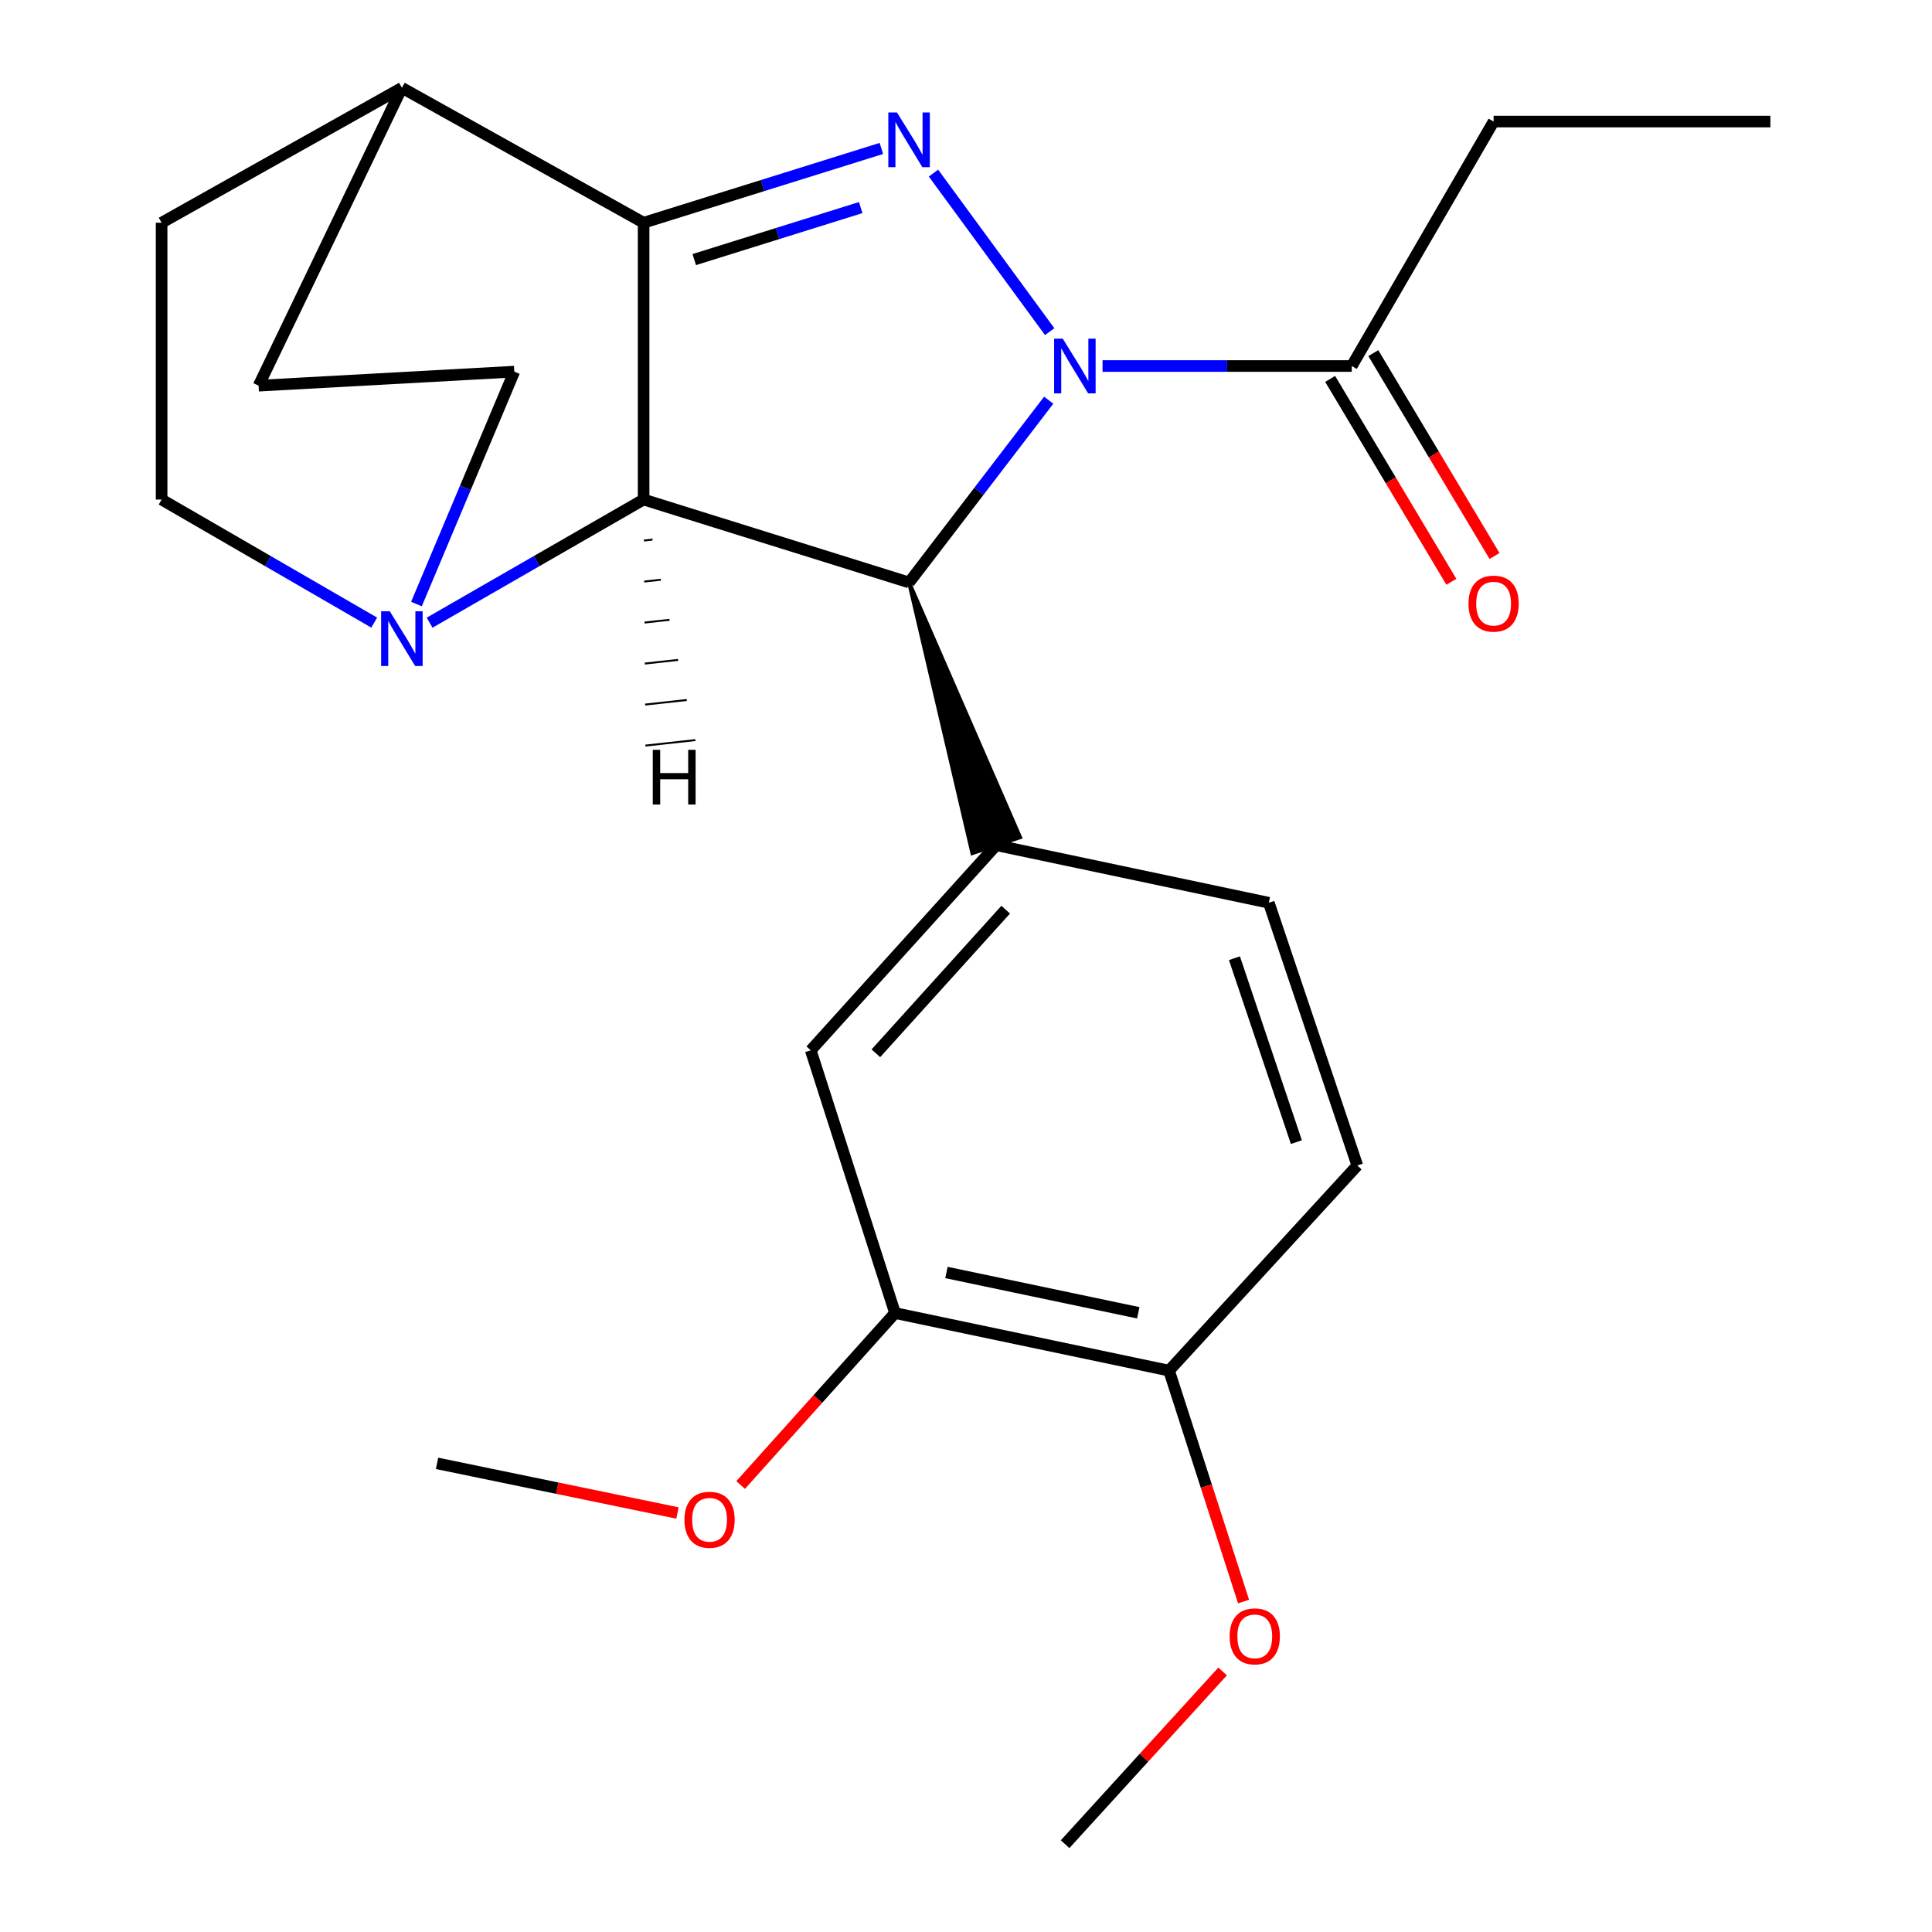<?xml version='1.0' encoding='iso-8859-1'?>
<svg version='1.1' baseProfile='full'
              xmlns='http://www.w3.org/2000/svg'
                      xmlns:rdkit='http://www.rdkit.org/xml'
                      xmlns:xlink='http://www.w3.org/1999/xlink'
                  xml:space='preserve'
width='1000px' height='1000px' viewBox='0 0 1000 1000'>
<!-- END OF HEADER -->
<rect style='opacity:1.0;fill:#FFFFFF;stroke:none' width='1000' height='1000' x='0' y='0'> </rect>
<path class='bond-0' d='M 543.317,171.662 L 483.17,89.598' style='fill:none;fill-rule:evenodd;stroke:#0000FF;stroke-width:6px;stroke-linecap:butt;stroke-linejoin:miter;stroke-opacity:1' />
<path class='bond-2' d='M 542.806,207.14 L 506.671,254.312' style='fill:none;fill-rule:evenodd;stroke:#0000FF;stroke-width:6px;stroke-linecap:butt;stroke-linejoin:miter;stroke-opacity:1' />
<path class='bond-2' d='M 506.671,254.312 L 470.536,301.483' style='fill:none;fill-rule:evenodd;stroke:#000000;stroke-width:6px;stroke-linecap:butt;stroke-linejoin:miter;stroke-opacity:1' />
<path class='bond-6' d='M 570.678,189.452 L 635.168,189.452' style='fill:none;fill-rule:evenodd;stroke:#0000FF;stroke-width:6px;stroke-linecap:butt;stroke-linejoin:miter;stroke-opacity:1' />
<path class='bond-6' d='M 635.168,189.452 L 699.659,189.452' style='fill:none;fill-rule:evenodd;stroke:#000000;stroke-width:6px;stroke-linecap:butt;stroke-linejoin:miter;stroke-opacity:1' />
<path class='bond-1' d='M 456.197,76.839 L 394.664,96.062' style='fill:none;fill-rule:evenodd;stroke:#0000FF;stroke-width:6px;stroke-linecap:butt;stroke-linejoin:miter;stroke-opacity:1' />
<path class='bond-1' d='M 394.664,96.062 L 333.131,115.285' style='fill:none;fill-rule:evenodd;stroke:#000000;stroke-width:6px;stroke-linecap:butt;stroke-linejoin:miter;stroke-opacity:1' />
<path class='bond-1' d='M 445.497,107.446 L 402.424,120.902' style='fill:none;fill-rule:evenodd;stroke:#0000FF;stroke-width:6px;stroke-linecap:butt;stroke-linejoin:miter;stroke-opacity:1' />
<path class='bond-1' d='M 402.424,120.902 L 359.351,134.358' style='fill:none;fill-rule:evenodd;stroke:#000000;stroke-width:6px;stroke-linecap:butt;stroke-linejoin:miter;stroke-opacity:1' />
<path class='bond-8' d='M 333.131,115.285 L 208.015,45.455' style='fill:none;fill-rule:evenodd;stroke:#000000;stroke-width:6px;stroke-linecap:butt;stroke-linejoin:miter;stroke-opacity:1' />
<path class='bond-24' d='M 333.131,115.285 L 333.131,258.559' style='fill:none;fill-rule:evenodd;stroke:#000000;stroke-width:6px;stroke-linecap:butt;stroke-linejoin:miter;stroke-opacity:1' />
<path class='bond-3' d='M 470.536,301.483 L 333.131,258.559' style='fill:none;fill-rule:evenodd;stroke:#000000;stroke-width:6px;stroke-linecap:butt;stroke-linejoin:miter;stroke-opacity:1' />
<path class='bond-4' d='M 470.536,301.483 L 503.293,441.568 L 527.993,433.375 Z' style='fill:#000000;fill-rule:evenodd;fill-opacity:1;stroke:#000000;stroke-width:2px;stroke-linecap:butt;stroke-linejoin:miter;stroke-opacity:1;' />
<path class='bond-5' d='M 333.131,258.559 L 277.748,290.43' style='fill:none;fill-rule:evenodd;stroke:#000000;stroke-width:6px;stroke-linecap:butt;stroke-linejoin:miter;stroke-opacity:1' />
<path class='bond-5' d='M 277.748,290.43 L 222.364,322.3' style='fill:none;fill-rule:evenodd;stroke:#0000FF;stroke-width:6px;stroke-linecap:butt;stroke-linejoin:miter;stroke-opacity:1' />
<path class='bond-28' d='M 333.287,279.785 L 337.598,279.31' style='fill:none;fill-rule:evenodd;stroke:#000000;stroke-width:1.0px;stroke-linecap:butt;stroke-linejoin:miter;stroke-opacity:1' />
<path class='bond-28' d='M 333.443,301.011 L 342.065,300.061' style='fill:none;fill-rule:evenodd;stroke:#000000;stroke-width:1.0px;stroke-linecap:butt;stroke-linejoin:miter;stroke-opacity:1' />
<path class='bond-28' d='M 333.599,322.237 L 346.533,320.813' style='fill:none;fill-rule:evenodd;stroke:#000000;stroke-width:1.0px;stroke-linecap:butt;stroke-linejoin:miter;stroke-opacity:1' />
<path class='bond-28' d='M 333.755,343.463 L 351,341.564' style='fill:none;fill-rule:evenodd;stroke:#000000;stroke-width:1.0px;stroke-linecap:butt;stroke-linejoin:miter;stroke-opacity:1' />
<path class='bond-28' d='M 333.911,364.689 L 355.467,362.315' style='fill:none;fill-rule:evenodd;stroke:#000000;stroke-width:1.0px;stroke-linecap:butt;stroke-linejoin:miter;stroke-opacity:1' />
<path class='bond-28' d='M 334.067,385.916 L 359.934,383.067' style='fill:none;fill-rule:evenodd;stroke:#000000;stroke-width:1.0px;stroke-linecap:butt;stroke-linejoin:miter;stroke-opacity:1' />
<path class='bond-7' d='M 515.643,437.471 L 419.645,543.647' style='fill:none;fill-rule:evenodd;stroke:#000000;stroke-width:6px;stroke-linecap:butt;stroke-linejoin:miter;stroke-opacity:1' />
<path class='bond-7' d='M 520.547,470.85 L 453.348,545.174' style='fill:none;fill-rule:evenodd;stroke:#000000;stroke-width:6px;stroke-linecap:butt;stroke-linejoin:miter;stroke-opacity:1' />
<path class='bond-12' d='M 515.643,437.471 L 656.734,467.268' style='fill:none;fill-rule:evenodd;stroke:#000000;stroke-width:6px;stroke-linecap:butt;stroke-linejoin:miter;stroke-opacity:1' />
<path class='bond-10' d='M 215.554,312.649 L 240.873,252.503' style='fill:none;fill-rule:evenodd;stroke:#0000FF;stroke-width:6px;stroke-linecap:butt;stroke-linejoin:miter;stroke-opacity:1' />
<path class='bond-10' d='M 240.873,252.503 L 266.192,192.358' style='fill:none;fill-rule:evenodd;stroke:#000000;stroke-width:6px;stroke-linecap:butt;stroke-linejoin:miter;stroke-opacity:1' />
<path class='bond-11' d='M 193.683,322.26 L 138.667,290.409' style='fill:none;fill-rule:evenodd;stroke:#0000FF;stroke-width:6px;stroke-linecap:butt;stroke-linejoin:miter;stroke-opacity:1' />
<path class='bond-11' d='M 138.667,290.409 L 83.651,258.559' style='fill:none;fill-rule:evenodd;stroke:#000000;stroke-width:6px;stroke-linecap:butt;stroke-linejoin:miter;stroke-opacity:1' />
<path class='bond-14' d='M 688.489,196.125 L 719.857,248.628' style='fill:none;fill-rule:evenodd;stroke:#000000;stroke-width:6px;stroke-linecap:butt;stroke-linejoin:miter;stroke-opacity:1' />
<path class='bond-14' d='M 719.857,248.628 L 751.225,301.13' style='fill:none;fill-rule:evenodd;stroke:#FF0000;stroke-width:6px;stroke-linecap:butt;stroke-linejoin:miter;stroke-opacity:1' />
<path class='bond-14' d='M 710.829,182.778 L 742.197,235.28' style='fill:none;fill-rule:evenodd;stroke:#000000;stroke-width:6px;stroke-linecap:butt;stroke-linejoin:miter;stroke-opacity:1' />
<path class='bond-14' d='M 742.197,235.28 L 773.565,287.783' style='fill:none;fill-rule:evenodd;stroke:#FF0000;stroke-width:6px;stroke-linecap:butt;stroke-linejoin:miter;stroke-opacity:1' />
<path class='bond-20' d='M 699.659,189.452 L 773.089,62.919' style='fill:none;fill-rule:evenodd;stroke:#000000;stroke-width:6px;stroke-linecap:butt;stroke-linejoin:miter;stroke-opacity:1' />
<path class='bond-9' d='M 419.645,543.647 L 463.263,679.635' style='fill:none;fill-rule:evenodd;stroke:#000000;stroke-width:6px;stroke-linecap:butt;stroke-linejoin:miter;stroke-opacity:1' />
<path class='bond-15' d='M 208.015,45.455 L 83.651,115.285' style='fill:none;fill-rule:evenodd;stroke:#000000;stroke-width:6px;stroke-linecap:butt;stroke-linejoin:miter;stroke-opacity:1' />
<path class='bond-16' d='M 208.015,45.455 L 133.848,199.63' style='fill:none;fill-rule:evenodd;stroke:#000000;stroke-width:6px;stroke-linecap:butt;stroke-linejoin:miter;stroke-opacity:1' />
<path class='bond-18' d='M 463.263,679.635 L 423.306,724.136' style='fill:none;fill-rule:evenodd;stroke:#000000;stroke-width:6px;stroke-linecap:butt;stroke-linejoin:miter;stroke-opacity:1' />
<path class='bond-18' d='M 423.306,724.136 L 383.349,768.636' style='fill:none;fill-rule:evenodd;stroke:#FF0000;stroke-width:6px;stroke-linecap:butt;stroke-linejoin:miter;stroke-opacity:1' />
<path class='bond-27' d='M 463.263,679.635 L 605.092,709.432' style='fill:none;fill-rule:evenodd;stroke:#000000;stroke-width:6px;stroke-linecap:butt;stroke-linejoin:miter;stroke-opacity:1' />
<path class='bond-27' d='M 489.888,658.637 L 589.168,679.495' style='fill:none;fill-rule:evenodd;stroke:#000000;stroke-width:6px;stroke-linecap:butt;stroke-linejoin:miter;stroke-opacity:1' />
<path class='bond-25' d='M 266.192,192.358 L 133.848,199.63' style='fill:none;fill-rule:evenodd;stroke:#000000;stroke-width:6px;stroke-linecap:butt;stroke-linejoin:miter;stroke-opacity:1' />
<path class='bond-26' d='M 83.651,258.559 L 83.651,115.285' style='fill:none;fill-rule:evenodd;stroke:#000000;stroke-width:6px;stroke-linecap:butt;stroke-linejoin:miter;stroke-opacity:1' />
<path class='bond-17' d='M 656.734,467.268 L 702.536,603.256' style='fill:none;fill-rule:evenodd;stroke:#000000;stroke-width:6px;stroke-linecap:butt;stroke-linejoin:miter;stroke-opacity:1' />
<path class='bond-17' d='M 638.942,495.973 L 671.003,591.164' style='fill:none;fill-rule:evenodd;stroke:#000000;stroke-width:6px;stroke-linecap:butt;stroke-linejoin:miter;stroke-opacity:1' />
<path class='bond-13' d='M 605.092,709.432 L 702.536,603.256' style='fill:none;fill-rule:evenodd;stroke:#000000;stroke-width:6px;stroke-linecap:butt;stroke-linejoin:miter;stroke-opacity:1' />
<path class='bond-19' d='M 605.092,709.432 L 624.383,769.198' style='fill:none;fill-rule:evenodd;stroke:#000000;stroke-width:6px;stroke-linecap:butt;stroke-linejoin:miter;stroke-opacity:1' />
<path class='bond-19' d='M 624.383,769.198 L 643.674,828.963' style='fill:none;fill-rule:evenodd;stroke:#FF0000;stroke-width:6px;stroke-linecap:butt;stroke-linejoin:miter;stroke-opacity:1' />
<path class='bond-21' d='M 350.665,783.122 L 288.441,770.276' style='fill:none;fill-rule:evenodd;stroke:#FF0000;stroke-width:6px;stroke-linecap:butt;stroke-linejoin:miter;stroke-opacity:1' />
<path class='bond-21' d='M 288.441,770.276 L 226.217,757.431' style='fill:none;fill-rule:evenodd;stroke:#000000;stroke-width:6px;stroke-linecap:butt;stroke-linejoin:miter;stroke-opacity:1' />
<path class='bond-22' d='M 632.82,865.145 L 592.058,909.845' style='fill:none;fill-rule:evenodd;stroke:#FF0000;stroke-width:6px;stroke-linecap:butt;stroke-linejoin:miter;stroke-opacity:1' />
<path class='bond-22' d='M 592.058,909.845 L 551.295,954.545' style='fill:none;fill-rule:evenodd;stroke:#000000;stroke-width:6px;stroke-linecap:butt;stroke-linejoin:miter;stroke-opacity:1' />
<path class='bond-23' d='M 773.089,62.919 L 916.349,62.919' style='fill:none;fill-rule:evenodd;stroke:#000000;stroke-width:6px;stroke-linecap:butt;stroke-linejoin:miter;stroke-opacity:1' />
<path  class='atom-0' d='M 550.096 175.292
L 559.376 190.292
Q 560.296 191.772, 561.776 194.452
Q 563.256 197.132, 563.336 197.292
L 563.336 175.292
L 567.096 175.292
L 567.096 203.612
L 563.216 203.612
L 553.256 187.212
Q 552.096 185.292, 550.856 183.092
Q 549.656 180.892, 549.296 180.212
L 549.296 203.612
L 545.616 203.612
L 545.616 175.292
L 550.096 175.292
' fill='#0000FF'/>
<path  class='atom-1' d='M 464.276 58.2
L 473.556 73.2
Q 474.476 74.68, 475.956 77.36
Q 477.436 80.04, 477.516 80.2
L 477.516 58.2
L 481.276 58.2
L 481.276 86.52
L 477.396 86.52
L 467.436 70.12
Q 466.276 68.2, 465.036 66
Q 463.836 63.8, 463.476 63.12
L 463.476 86.52
L 459.796 86.52
L 459.796 58.2
L 464.276 58.2
' fill='#0000FF'/>
<path  class='atom-6' d='M 201.755 316.397
L 211.035 331.397
Q 211.955 332.877, 213.435 335.557
Q 214.915 338.237, 214.995 338.397
L 214.995 316.397
L 218.755 316.397
L 218.755 344.717
L 214.875 344.717
L 204.915 328.317
Q 203.755 326.397, 202.515 324.197
Q 201.315 321.997, 200.955 321.317
L 200.955 344.717
L 197.275 344.717
L 197.275 316.397
L 201.755 316.397
' fill='#0000FF'/>
<path  class='atom-15' d='M 760.089 312.435
Q 760.089 305.635, 763.449 301.835
Q 766.809 298.035, 773.089 298.035
Q 779.369 298.035, 782.729 301.835
Q 786.089 305.635, 786.089 312.435
Q 786.089 319.315, 782.689 323.235
Q 779.289 327.115, 773.089 327.115
Q 766.849 327.115, 763.449 323.235
Q 760.089 319.355, 760.089 312.435
M 773.089 323.915
Q 777.409 323.915, 779.729 321.035
Q 782.089 318.115, 782.089 312.435
Q 782.089 306.875, 779.729 304.075
Q 777.409 301.235, 773.089 301.235
Q 768.769 301.235, 766.409 304.035
Q 764.089 306.835, 764.089 312.435
Q 764.089 318.155, 766.409 321.035
Q 768.769 323.915, 773.089 323.915
' fill='#FF0000'/>
<path  class='atom-19' d='M 354.265 786.629
Q 354.265 779.829, 357.625 776.029
Q 360.985 772.229, 367.265 772.229
Q 373.545 772.229, 376.905 776.029
Q 380.265 779.829, 380.265 786.629
Q 380.265 793.509, 376.865 797.429
Q 373.465 801.309, 367.265 801.309
Q 361.025 801.309, 357.625 797.429
Q 354.265 793.549, 354.265 786.629
M 367.265 798.109
Q 371.585 798.109, 373.905 795.229
Q 376.265 792.309, 376.265 786.629
Q 376.265 781.069, 373.905 778.269
Q 371.585 775.429, 367.265 775.429
Q 362.945 775.429, 360.585 778.229
Q 358.265 781.029, 358.265 786.629
Q 358.265 792.349, 360.585 795.229
Q 362.945 798.109, 367.265 798.109
' fill='#FF0000'/>
<path  class='atom-20' d='M 636.462 846.975
Q 636.462 840.175, 639.822 836.375
Q 643.182 832.575, 649.462 832.575
Q 655.742 832.575, 659.102 836.375
Q 662.462 840.175, 662.462 846.975
Q 662.462 853.855, 659.062 857.775
Q 655.662 861.655, 649.462 861.655
Q 643.222 861.655, 639.822 857.775
Q 636.462 853.895, 636.462 846.975
M 649.462 858.455
Q 653.782 858.455, 656.102 855.575
Q 658.462 852.655, 658.462 846.975
Q 658.462 841.415, 656.102 838.615
Q 653.782 835.775, 649.462 835.775
Q 645.142 835.775, 642.782 838.575
Q 640.462 841.375, 640.462 846.975
Q 640.462 852.695, 642.782 855.575
Q 645.142 858.455, 649.462 858.455
' fill='#FF0000'/>
<path  class='atom-25' d='M 337.878 388.105
L 341.718 388.105
L 341.718 400.145
L 356.198 400.145
L 356.198 388.105
L 360.038 388.105
L 360.038 416.425
L 356.198 416.425
L 356.198 403.345
L 341.718 403.345
L 341.718 416.425
L 337.878 416.425
L 337.878 388.105
' fill='#000000'/>
</svg>

